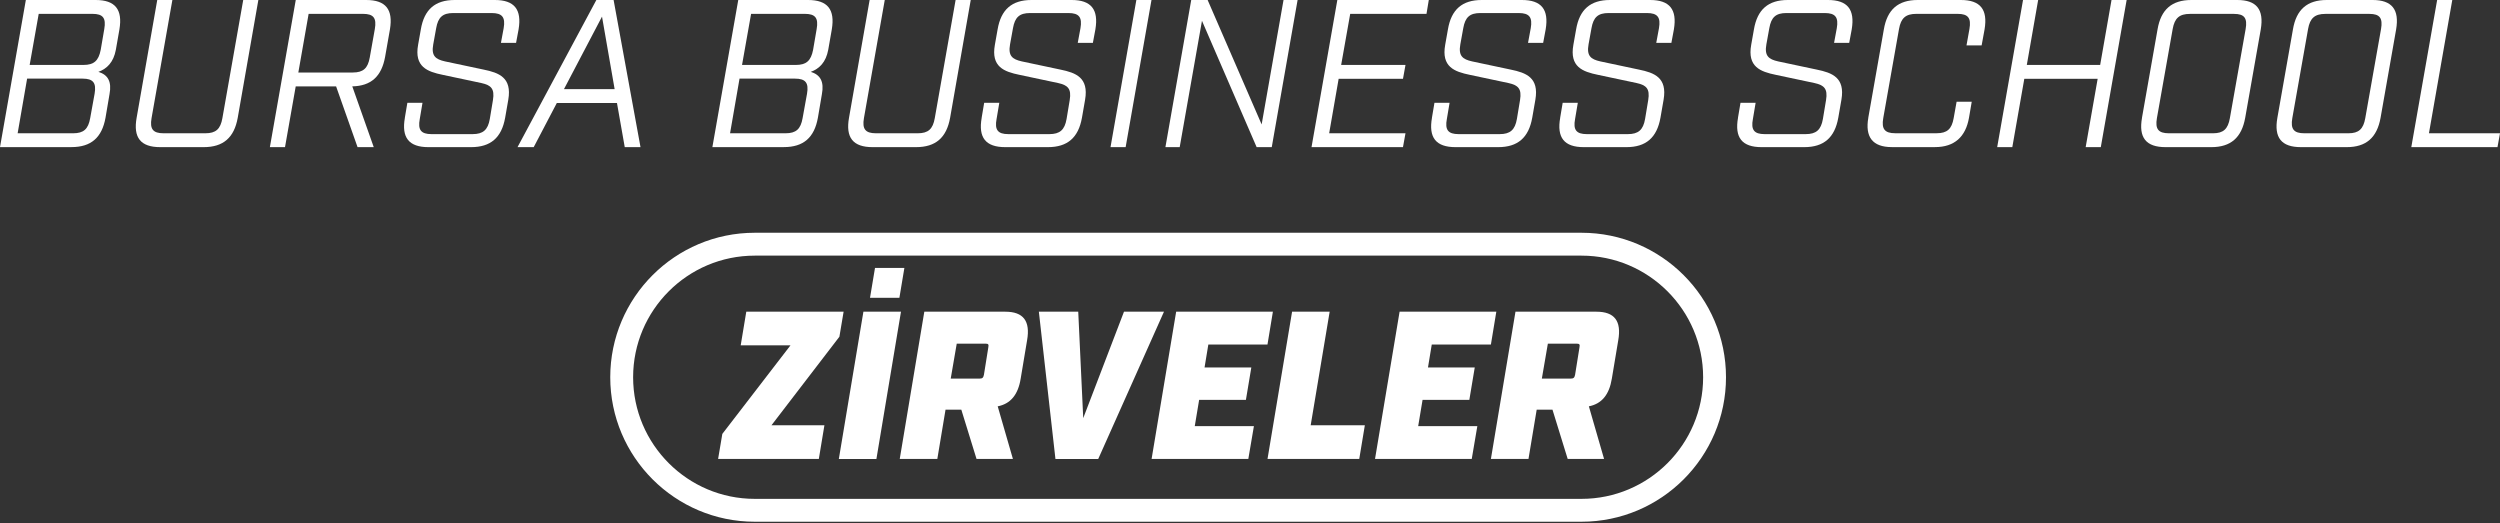 <?xml version="1.0" encoding="UTF-8"?> <svg xmlns="http://www.w3.org/2000/svg" id="katman_1" data-name="katman 1" viewBox="0 0 707.17 148.08"><rect x="0" y="0" width="707.17" height="148.08" fill="#333333" stroke="none"/><defs><style> .cls-1 { fill: #fff; } </style></defs><g><g><path class="cls-1" d="M204.32,122.74l19.28-25.05h-14.08l1.58-9.52h27.53l-1.19,7.08-19.22,25.05h14.98l-1.58,9.52h-28.49l1.19-7.08Z"></path><path class="cls-1" d="M244.23,88.17h10.63l-6.95,41.66h-10.63l6.95-41.66ZM247.51,75.79h8.31l-1.41,8.45h-8.31l1.41-8.45Z"></path><path class="cls-1" d="M261.47,88.17h22.9c5.09,0,7.12,2.62,6.16,8.09l-1.81,10.83c-.73,4.58-2.88,7.14-6.5,7.85l4.3,14.88h-10.29l-4.3-13.93h-4.47l-2.32,13.93h-10.63l6.95-41.66ZM277.13,107.09c.74,0,1.02-.24,1.19-1.07l1.24-7.74c.17-.83,0-1.07-.73-1.07h-8.2l-1.7,9.88h8.2Z"></path><path class="cls-1" d="M293.86,88.17h11.14l1.41,30.11,11.53-30.11h11.31l-18.6,41.66h-12.1l-4.69-41.66Z"></path><path class="cls-1" d="M332.7,88.17h27.36l-1.53,9.28h-16.73l-1.07,6.49h13.23l-1.53,9.16h-13.23l-1.24,7.44h16.73l-1.58,9.28h-27.36l6.95-41.66Z"></path><path class="cls-1" d="M365.49,88.17h10.63l-5.37,32.13h15.32l-1.58,9.52h-25.95l6.95-41.66Z"></path><path class="cls-1" d="M395.9,88.17h27.36l-1.53,9.28h-16.73l-1.07,6.49h13.23l-1.53,9.16h-13.23l-1.24,7.44h16.73l-1.58,9.28h-27.36l6.95-41.66Z"></path><path class="cls-1" d="M428.69,88.17h22.9c5.09,0,7.12,2.62,6.16,8.09l-1.81,10.83c-.74,4.58-2.88,7.14-6.5,7.85l4.3,14.88h-10.29l-4.3-13.93h-4.47l-2.32,13.93h-10.63l6.95-41.66ZM444.35,107.09c.73,0,1.02-.24,1.19-1.07l1.24-7.74c.17-.83,0-1.07-.74-1.07h-8.2l-1.7,9.88h8.2Z"></path></g><path class="cls-1" d="M447.36,147.58h-233.87c-22.54,0-40.87-18.33-40.87-40.87s18.33-40.87,40.87-40.87h233.87c22.54,0,40.87,18.33,40.87,40.87s-18.33,40.87-40.87,40.87ZM213.49,72.31c-18.97,0-34.4,15.43-34.4,34.4s15.43,34.4,34.4,34.4h233.87c18.97,0,34.4-15.43,34.4-34.4s-15.43-34.4-34.4-34.4h-233.87Z"></path></g><g><path class="cls-1" d="M7.31,0h19.74C32.59,0,34.73,2.68,33.78,8.32l-1.01,5.77c-.65,3.51-2.5,5.35-4.94,6.24,2.74.83,3.81,2.79,3.15,6.3l-1.13,6.66c-1.01,5.65-4.1,8.32-9.63,8.32H0L7.31,0ZM20.69,37.7c2.97,0,4.28-1.19,4.82-4.28l1.25-6.9c.54-3.09-.42-4.28-3.39-4.28H7.67l-2.68,15.46h15.7ZM23.61,18.37c2.97,0,4.28-1.19,4.88-4.28l1.01-5.89c.54-3.09-.36-4.28-3.33-4.28h-15.22l-2.56,14.45h15.22Z"></path><path class="cls-1" d="M38.65,33.3L44.48,0h4.28l-5.89,33.42c-.54,3.09.42,4.28,3.39,4.28h11.83c2.97,0,4.28-1.19,4.82-4.28L68.8,0h4.28l-5.83,33.3c-1.01,5.65-4.1,8.32-9.63,8.32h-12.31c-5.53,0-7.67-2.68-6.66-8.32Z"></path><path class="cls-1" d="M83.66,0h19.92c5.53,0,7.67,2.68,6.72,8.32l-1.37,7.79c-1.01,5.53-3.98,8.21-9.28,8.32l6.07,17.19h-4.58l-6.07-17.19h-11.42l-3.03,17.19h-4.28L83.66,0ZM99.78,20.51c2.97,0,4.28-1.19,4.82-4.28l1.43-8.03c.54-3.09-.36-4.28-3.33-4.28h-15.4l-2.91,16.59h15.4Z"></path><path class="cls-1" d="M114.52,33.3l.71-4.22h4.28l-.77,4.58c-.59,3.09.36,4.28,3.33,4.28h11.6c2.97,0,4.34-1.19,4.88-4.28l.89-5.35c.54-3.27-.59-4.22-3.27-4.82l-10.94-2.32c-4.34-.89-8.09-2.26-6.96-8.5l.77-4.34C119.99,2.68,123.08,0,128.61,0h11.36c5.53,0,7.67,2.68,6.72,8.32l-.71,3.81h-4.28l.77-4.16c.54-3.09-.42-4.28-3.39-4.28h-10.88c-2.97,0-4.28,1.19-4.82,4.28l-.83,4.58c-.6,3.27.65,4.22,3.33,4.82l10.94,2.32c4.34.89,8.03,2.26,6.96,8.5l-.89,5.11c-1.01,5.65-4.1,8.32-9.63,8.32h-12.07c-5.53,0-7.67-2.68-6.66-8.32Z"></path><path class="cls-1" d="M168.69,0h4.88l7.61,41.62h-4.46l-2.2-12.49h-17.01l-6.54,12.49h-4.58L168.69,0ZM173.86,25.21l-3.57-20.51-10.76,20.51h14.33Z"></path><path class="cls-1" d="M208.83,0h19.74c5.53,0,7.67,2.68,6.72,8.32l-1.01,5.77c-.65,3.51-2.5,5.35-4.94,6.24,2.74.83,3.81,2.79,3.15,6.3l-1.13,6.66c-1.01,5.65-4.1,8.32-9.63,8.32h-20.22L208.83,0ZM222.21,37.7c2.97,0,4.28-1.19,4.82-4.28l1.25-6.9c.54-3.09-.42-4.28-3.39-4.28h-15.7l-2.68,15.46h15.7ZM225.12,18.37c2.97,0,4.28-1.19,4.88-4.28l1.01-5.89c.54-3.09-.36-4.28-3.33-4.28h-15.22l-2.56,14.45h15.22Z"></path><path class="cls-1" d="M240.16,33.3L245.99,0h4.28l-5.89,33.42c-.54,3.09.42,4.28,3.39,4.28h11.83c2.97,0,4.28-1.19,4.82-4.28L270.31,0h4.28l-5.83,33.3c-1.01,5.65-4.1,8.32-9.63,8.32h-12.31c-5.53,0-7.67-2.68-6.66-8.32Z"></path><path class="cls-1" d="M277.68,33.3l.71-4.22h4.28l-.77,4.58c-.59,3.09.36,4.28,3.33,4.28h11.59c2.97,0,4.34-1.19,4.88-4.28l.89-5.35c.54-3.27-.59-4.22-3.27-4.82l-10.94-2.32c-4.34-.89-8.09-2.26-6.96-8.5l.77-4.34C283.15,2.68,286.24,0,291.77,0h11.36c5.53,0,7.67,2.68,6.72,8.32l-.71,3.81h-4.28l.77-4.16c.54-3.09-.42-4.28-3.39-4.28h-10.88c-2.97,0-4.28,1.19-4.82,4.28l-.83,4.58c-.59,3.27.65,4.22,3.33,4.82l10.94,2.32c4.34.89,8.03,2.26,6.96,8.5l-.89,5.11c-1.01,5.65-4.1,8.32-9.63,8.32h-12.07c-5.53,0-7.67-2.68-6.66-8.32Z"></path><path class="cls-1" d="M321.44,0h4.28l-7.31,41.62h-4.28L321.44,0Z"></path><path class="cls-1" d="M336.96,0h4.64l15.28,35.2L363.07,0h3.98l-7.31,41.62h-4.28l-15.46-35.74-6.3,35.74h-4.04L336.96,0Z"></path><path class="cls-1" d="M378.29,0h25.87l-.65,3.92h-21.58l-2.56,14.45h18.2l-.71,3.92h-18.2l-2.68,15.4h21.59l-.71,3.92h-25.87L378.29,0Z"></path><path class="cls-1" d="M405.05,33.3l.71-4.22h4.28l-.77,4.58c-.59,3.09.36,4.28,3.33,4.28h11.6c2.97,0,4.34-1.19,4.88-4.28l.89-5.35c.54-3.27-.59-4.22-3.27-4.82l-10.94-2.32c-4.34-.89-8.09-2.26-6.96-8.5l.77-4.34C410.52,2.68,413.61,0,419.14,0h11.36c5.53,0,7.67,2.68,6.72,8.32l-.71,3.81h-4.28l.77-4.16c.54-3.09-.42-4.28-3.39-4.28h-10.88c-2.97,0-4.28,1.19-4.82,4.28l-.83,4.58c-.59,3.27.65,4.22,3.33,4.82l10.94,2.32c4.34.89,8.03,2.26,6.96,8.5l-.89,5.11c-1.01,5.65-4.1,8.32-9.63,8.32h-12.07c-5.53,0-7.67-2.68-6.66-8.32Z"></path><path class="cls-1" d="M441.32,33.3l.71-4.22h4.28l-.77,4.58c-.59,3.09.36,4.28,3.33,4.28h11.59c2.97,0,4.34-1.19,4.88-4.28l.89-5.35c.54-3.27-.59-4.22-3.27-4.82l-10.94-2.32c-4.34-.89-8.09-2.26-6.96-8.5l.77-4.34C446.79,2.68,449.88,0,455.41,0h11.36c5.53,0,7.67,2.68,6.72,8.32l-.71,3.81h-4.28l.77-4.16c.54-3.09-.42-4.28-3.39-4.28h-10.88c-2.97,0-4.28,1.19-4.82,4.28l-.83,4.58c-.59,3.27.65,4.22,3.33,4.82l10.94,2.32c4.34.89,8.03,2.26,6.96,8.5l-.89,5.11c-1.01,5.65-4.1,8.32-9.63,8.32h-12.07c-5.53,0-7.67-2.68-6.66-8.32Z"></path><path class="cls-1" d="M491.62,33.3l.71-4.22h4.28l-.77,4.58c-.6,3.09.36,4.28,3.33,4.28h11.59c2.97,0,4.34-1.19,4.88-4.28l.89-5.35c.54-3.27-.6-4.22-3.27-4.82l-10.94-2.32c-4.34-.89-8.09-2.26-6.96-8.5l.77-4.34C497.09,2.68,500.18,0,505.71,0h11.36c5.53,0,7.67,2.68,6.72,8.32l-.71,3.81h-4.28l.77-4.16c.54-3.09-.42-4.28-3.39-4.28h-10.88c-2.97,0-4.28,1.19-4.82,4.28l-.83,4.58c-.59,3.27.65,4.22,3.33,4.82l10.94,2.32c4.34.89,8.03,2.26,6.96,8.5l-.89,5.11c-1.01,5.65-4.1,8.32-9.63,8.32h-12.07c-5.53,0-7.67-2.68-6.66-8.32Z"></path><path class="cls-1" d="M528.48,33.3l4.4-24.98C533.84,2.68,536.93,0,542.46,0h12.19c5.53,0,7.67,2.68,6.72,8.32l-.83,4.52h-4.28l.83-4.64c.54-3.09-.36-4.28-3.33-4.28h-11.71c-2.97,0-4.34,1.19-4.88,4.28l-4.46,25.21c-.54,3.09.42,4.28,3.39,4.28h11.71c2.97,0,4.28-1.19,4.82-4.28l.83-4.64h4.28l-.77,4.52c-.95,5.41-4.1,8.32-9.63,8.32h-12.19c-5.53,0-7.61-2.91-6.66-8.32Z"></path><path class="cls-1" d="M572.25,0h4.28l-3.21,18.37h20.75L597.28,0h4.28l-7.31,41.62h-4.28l3.39-19.33h-20.75l-3.39,19.33h-4.28L572.25,0Z"></path><path class="cls-1" d="M605.9,33.3l4.4-24.98C611.25,2.68,614.35,0,619.88,0h12.96c5.47,0,7.61,2.68,6.66,8.32l-4.4,24.98c-1.01,5.65-4.1,8.32-9.57,8.32h-12.96c-5.53,0-7.67-2.68-6.66-8.32ZM613.51,37.7h12.49c2.91,0,4.22-1.19,4.76-4.28l4.46-25.21c.54-3.09-.36-4.28-3.27-4.28h-12.49c-2.97,0-4.34,1.19-4.88,4.28l-4.46,25.21c-.54,3.09.42,4.28,3.39,4.28Z"></path><path class="cls-1" d="M644.2,33.3l4.4-24.98C649.55,2.68,652.64,0,658.17,0h12.96c5.47,0,7.61,2.68,6.66,8.32l-4.4,24.98c-1.01,5.65-4.1,8.32-9.57,8.32h-12.96c-5.53,0-7.67-2.68-6.66-8.32ZM651.81,37.7h12.49c2.91,0,4.22-1.19,4.76-4.28l4.46-25.21c.54-3.09-.36-4.28-3.27-4.28h-12.49c-2.97,0-4.34,1.19-4.88,4.28l-4.46,25.21c-.54,3.09.42,4.28,3.39,4.28Z"></path><path class="cls-1" d="M689.39,0h4.28l-6.6,37.7h20.1l-.71,3.92h-24.38L689.39,0Z"></path></g></svg> 
